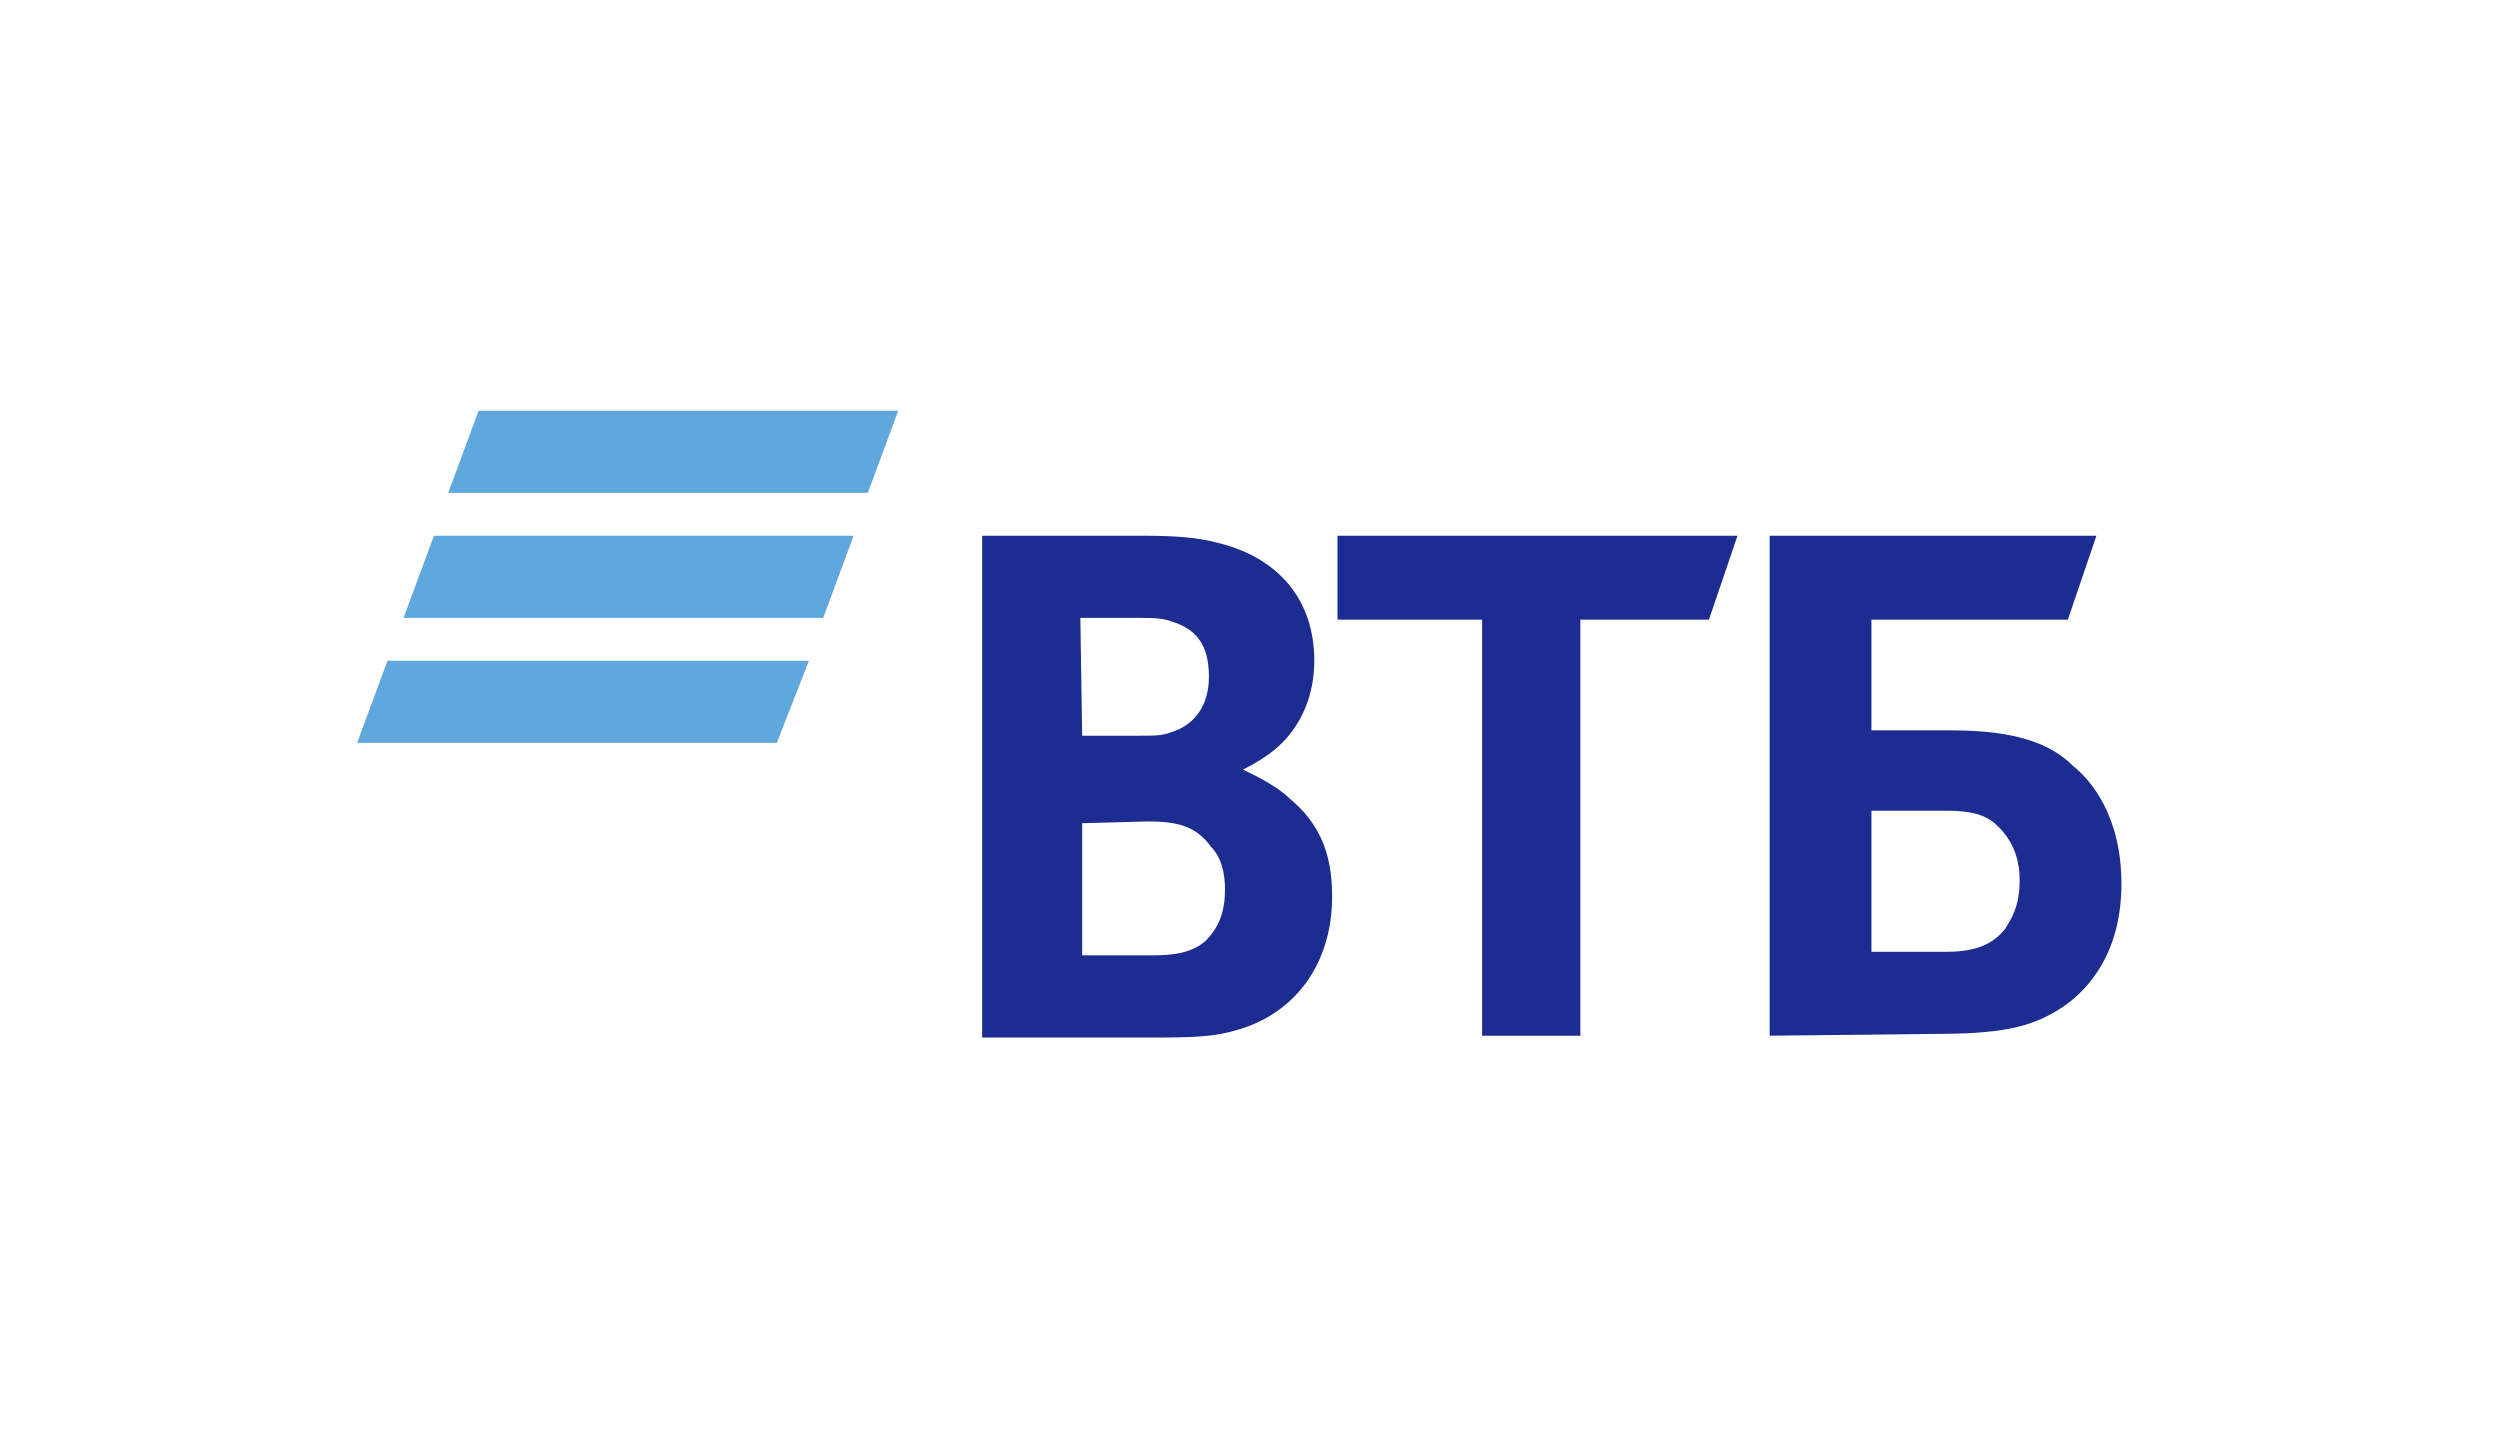 <?xml version="1.0" encoding="UTF-8"?> <!-- Generator: Adobe Illustrator 22.0.1, SVG Export Plug-In . SVG Version: 6.00 Build 0) --> <svg xmlns="http://www.w3.org/2000/svg" xmlns:xlink="http://www.w3.org/1999/xlink" id="Слой_1" x="0px" y="0px" viewBox="0 0 140 80" style="enable-background:new 0 0 140 80;" xml:space="preserve"> <style type="text/css"> .st0{fill:#5FA7DD;} .st1{fill:#1D2C91;} </style> <title>VTB24</title> <g> <path class="st0" d="M48.6,27.6H25.1l1.7-4.6h23.5L48.6,27.6z M47.8,30H24.3l-1.7,4.6h23.5L47.8,30z M45.3,37H21.7L20,41.6h23.5 L45.3,37z"></path> <path class="st1" d="M104.8,53.3h4.2c1.6,0,2.6-0.4,3.3-1.3c0.3-0.5,0.8-1.2,0.8-2.7c0-1.4-0.5-2.4-1.4-3.2 c-0.6-0.5-1.4-0.7-2.7-0.7h-4.2V53.3z M99.1,58V30h18.3l-1.6,4.7h-11v6.2h4.5c3.7,0,5.6,0.8,6.8,2c1,0.8,2.7,2.8,2.7,6.6 s-1.8,5.9-3.3,6.9c-1.8,1.2-3.6,1.5-7.3,1.5L99.1,58L99.1,58z M83,58V34.7h-8.1V30h22.4l-1.6,4.7h-7.2V58H83z M60.6,41.2h3.1 c1,0,1.4,0,1.9-0.2c1.3-0.4,2.1-1.5,2.1-3.1c0-1.9-0.8-2.7-2.1-3.1c-0.5-0.2-1.1-0.2-2.1-0.2h-3L60.6,41.2L60.6,41.2z M60.6,46.1 v7.4h3.9c1.1,0,2.2-0.1,3-0.8c0.8-0.8,1.1-1.7,1.1-2.9c0-0.9-0.2-1.8-0.8-2.4C67,46.3,66,46,64.3,46L60.6,46.1L60.6,46.1z M69.6,43.1L69.6,43.1c1.1,0.5,2.1,1.1,2.6,1.6c1.7,1.4,2.4,3.1,2.4,5.5c0,3.8-2.1,6.6-5.4,7.5c-1,0.3-2.1,0.4-4,0.4H55V30h9 c1.8,0,3.1,0.1,4.2,0.4c3.3,0.8,5.4,3.1,5.4,6.6c0,1.9-0.7,3.5-1.8,4.6C71.3,42.1,70.6,42.6,69.6,43.1z"></path> </g> </svg> 